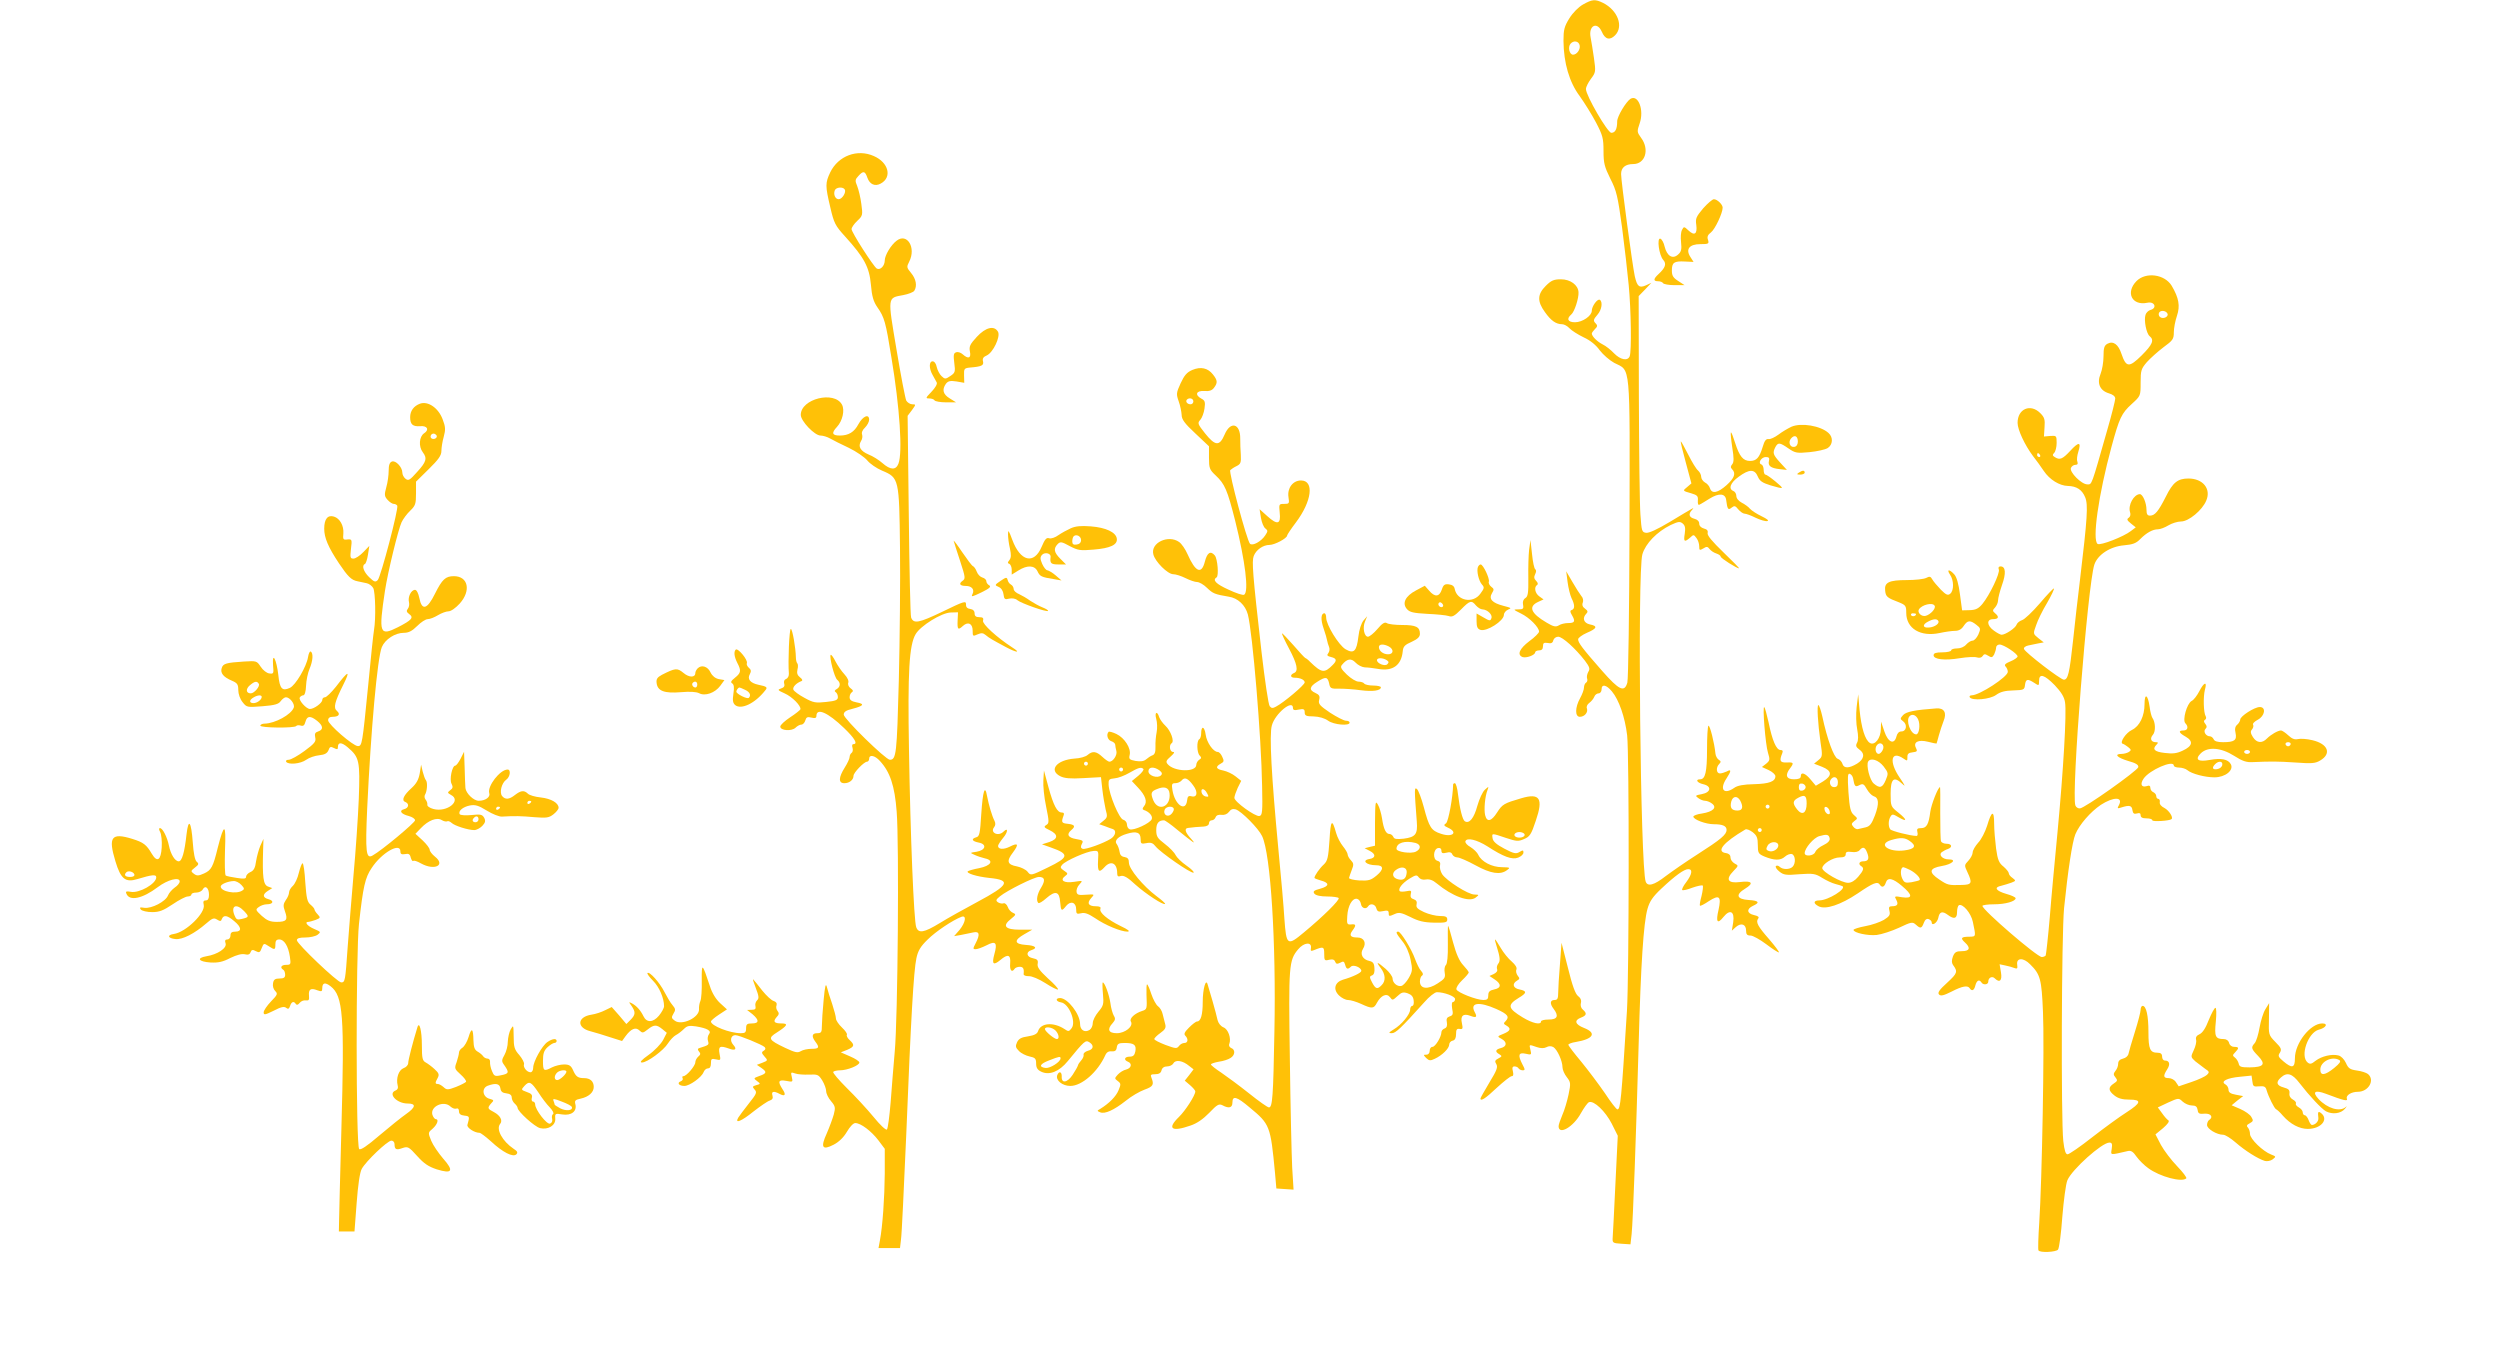 <?xml version="1.0" standalone="no"?>
<!DOCTYPE svg PUBLIC "-//W3C//DTD SVG 20010904//EN"
 "http://www.w3.org/TR/2001/REC-SVG-20010904/DTD/svg10.dtd">
<svg version="1.0" xmlns="http://www.w3.org/2000/svg"
 width="1280pt" height="699pt" viewBox="0 0 1280 699"
 preserveAspectRatio="xMidYMid meet">
<g transform="translate(0,699) scale(0.1,-0.1)"
fill="#ffc107" stroke="none">
<path d="M8105 6967 c-23 -13 -52 -42 -70 -71 -26 -42 -30 -59 -30 -115 1
-114 30 -212 83 -283 25 -35 63 -96 84 -136 34 -65 38 -81 38 -145 0 -63 5
-81 35 -142 32 -62 38 -90 60 -250 13 -99 28 -232 34 -295 12 -126 15 -339 5
-364 -10 -26 -48 -18 -80 15 -16 17 -42 38 -59 46 -29 15 -54 41 -55 55 0 4 7
14 16 23 13 12 14 19 5 28 -15 15 -14 20 9 47 21 24 27 65 11 75 -12 7 -41
-33 -41 -56 0 -26 -48 -59 -86 -59 -37 0 -45 18 -19 40 16 13 39 83 37 114 -2
37 -42 66 -90 66 -37 0 -50 -6 -78 -34 -43 -43 -44 -79 -4 -134 31 -44 57 -62
88 -62 10 0 27 -9 38 -21 10 -11 43 -32 72 -46 35 -16 64 -40 83 -67 17 -22
50 -51 74 -64 85 -43 80 13 78 -847 -1 -418 -6 -773 -11 -790 -15 -52 -42 -39
-129 60 -101 115 -123 144 -123 162 0 7 20 22 45 33 52 22 57 35 15 43 -32 7
-40 33 -18 55 9 9 8 15 -7 26 -12 8 -16 19 -11 31 4 10 1 25 -8 34 -7 9 -28
41 -45 71 l-32 55 7 -55 c4 -30 13 -67 20 -82 17 -34 18 -55 2 -61 -10 -3 -10
-9 0 -26 19 -32 15 -41 -18 -41 -17 0 -39 -5 -49 -12 -15 -9 -27 -7 -62 14
-82 48 -96 83 -42 107 l26 12 -21 15 c-23 16 -29 48 -12 59 6 4 4 12 -5 21
-11 11 -12 20 -5 34 6 12 6 21 1 25 -6 3 -13 38 -17 78 l-8 72 -7 -50 c-3 -27
-5 -92 -4 -144 1 -77 -2 -95 -15 -103 -11 -7 -15 -19 -12 -34 4 -21 0 -24 -24
-24 -28 0 -27 -1 13 -21 44 -21 93 -71 93 -93 0 -6 -22 -29 -50 -49 -50 -38
-64 -69 -35 -81 19 -7 65 10 65 24 0 5 9 10 20 10 14 0 20 7 20 21 0 17 5 20
24 17 18 -4 26 0 29 14 3 10 14 18 25 18 22 0 89 -61 137 -123 24 -32 27 -42
17 -57 -6 -11 -9 -26 -6 -34 3 -8 1 -17 -5 -21 -6 -3 -11 -15 -11 -25 0 -11
-9 -35 -20 -55 -26 -47 -27 -95 -1 -95 24 0 43 23 36 43 -4 8 2 21 12 28 11 8
22 22 26 32 3 9 13 17 22 17 8 0 15 9 15 20 0 29 24 25 53 -10 36 -43 67 -132
78 -225 11 -97 10 -1228 -1 -1410 -29 -459 -33 -505 -49 -505 -5 0 -34 37 -64
83 -31 45 -85 117 -121 161 -36 43 -66 82 -66 87 0 4 17 11 38 14 90 15 109
46 42 72 -46 18 -52 39 -15 53 29 11 31 22 9 41 -9 7 -13 21 -10 33 4 14 -1
26 -14 36 -14 10 -30 54 -52 144 l-33 129 -8 -109 c-5 -60 -9 -126 -9 -146 0
-31 -4 -38 -19 -38 -23 0 -25 -19 -4 -46 27 -36 19 -54 -25 -54 -22 0 -40 -4
-40 -10 0 -19 -43 -10 -94 21 -77 47 -80 63 -20 100 42 25 43 35 4 43 -33 6
-40 29 -13 45 14 8 15 12 4 25 -7 9 -11 23 -7 32 4 10 -5 24 -24 41 -17 14
-42 45 -56 69 -14 24 -27 44 -29 44 -2 0 1 -15 7 -32 19 -61 20 -78 9 -92 -6
-7 -9 -20 -6 -28 4 -9 -3 -18 -17 -25 l-22 -10 27 -18 c35 -23 34 -44 -3 -51
-23 -5 -30 -12 -30 -30 0 -19 -5 -24 -25 -24 -35 0 -132 38 -138 54 -3 8 10
29 29 47 19 18 34 36 34 40 0 4 -13 21 -28 37 -20 21 -36 57 -52 116 -12 47
-24 86 -26 86 -1 0 -2 -43 -1 -95 1 -60 -3 -99 -10 -106 -7 -7 -9 -24 -6 -40
4 -24 0 -31 -36 -54 -50 -33 -91 -29 -91 10 0 13 5 27 11 30 7 5 5 13 -5 24
-9 9 -22 37 -31 61 -18 51 -73 140 -86 140 -15 0 -11 -9 21 -49 19 -23 35 -59
42 -94 11 -52 10 -60 -9 -94 -12 -21 -29 -39 -38 -41 -21 -5 -45 16 -45 38 0
10 -16 32 -35 49 -44 38 -53 40 -26 5 25 -32 27 -67 5 -88 -22 -23 -31 -20
-49 14 -14 27 -14 31 0 36 10 4 14 17 12 38 -1 24 -8 32 -26 36 -34 7 -49 35
-33 61 20 31 6 59 -28 59 -36 0 -44 11 -25 36 20 27 18 34 -7 31 -21 -2 -23 2
-20 43 3 53 26 93 50 88 9 -2 18 -13 20 -26 3 -22 26 -30 37 -12 11 17 37 11
42 -11 5 -16 11 -19 34 -14 22 5 29 3 29 -9 0 -19 2 -19 33 -5 20 9 33 6 78
-16 41 -21 69 -28 121 -29 59 -1 68 1 68 16 0 14 -8 18 -37 18 -21 0 -58 9
-82 20 -34 16 -42 24 -38 40 3 13 -1 21 -15 26 -14 4 -18 12 -15 26 5 18 2 20
-22 15 -16 -3 -31 -3 -34 0 -11 11 12 41 49 64 33 20 38 21 48 7 8 -10 21 -14
37 -11 17 3 35 -3 55 -20 80 -66 166 -98 199 -73 19 15 19 15 -6 16 -32 0
-142 70 -165 104 -9 14 -14 35 -11 45 3 13 -1 21 -14 24 -24 6 -21 60 4 65 11
2 17 -3 17 -13 0 -13 6 -16 25 -11 18 5 27 2 31 -9 4 -8 15 -15 26 -15 10 0
52 -18 92 -40 78 -43 128 -51 162 -25 18 13 16 14 -26 15 -51 0 -105 28 -121
63 -5 12 -24 30 -40 40 -17 9 -29 23 -26 30 7 20 58 8 112 -26 83 -54 127 -70
158 -58 15 6 27 17 27 26 0 13 -3 13 -20 3 -17 -11 -29 -9 -78 17 -40 21 -58
37 -60 53 -4 27 -6 27 68 2 54 -18 64 -19 93 -6 29 12 37 23 60 93 40 116 21
144 -74 116 -89 -26 -97 -31 -124 -73 -29 -46 -52 -51 -61 -14 -7 28 -1 97 12
129 7 19 7 20 -13 2 -12 -10 -29 -48 -39 -83 -17 -63 -41 -93 -64 -79 -12 7
-26 64 -35 138 -3 31 -11 57 -16 57 -5 0 -9 -3 -9 -7 -1 -64 -24 -188 -36
-198 -14 -9 -12 -13 10 -23 53 -24 23 -51 -36 -31 -50 16 -61 33 -88 136 -12
45 -28 87 -35 93 -14 11 -14 3 -1 -167 5 -64 -6 -79 -67 -87 -37 -4 -49 -2
-53 9 -4 8 -12 15 -20 15 -18 0 -30 25 -38 80 -4 25 -13 56 -21 70 -13 23 -14
14 -15 -92 l0 -118 -26 -6 -27 -7 27 -14 c31 -16 30 -36 -2 -41 -43 -7 -16
-32 33 -32 40 0 41 -21 4 -52 -30 -25 -41 -28 -89 -26 -30 2 -54 8 -53 13 1 6
8 24 14 41 11 27 10 34 -4 49 -9 9 -17 23 -17 30 0 7 -11 26 -24 42 -13 16
-29 46 -35 68 -21 76 -28 68 -34 -37 -6 -89 -10 -106 -29 -124 -21 -19 -48
-57 -48 -69 0 -2 14 -8 32 -13 46 -12 45 -29 -2 -42 -34 -9 -39 -14 -30 -26 8
-9 32 -14 66 -14 29 0 55 -4 58 -8 6 -10 -79 -94 -178 -176 -85 -71 -90 -68
-100 71 -3 54 -17 215 -31 358 -35 371 -47 584 -33 631 16 60 108 136 108 89
0 -11 8 -13 30 -8 25 5 30 2 30 -14 0 -17 7 -21 45 -21 29 -1 57 -9 75 -22 29
-21 110 -28 110 -10 0 6 -8 10 -19 10 -10 0 -47 19 -81 41 -53 36 -61 45 -56
65 5 19 1 27 -19 36 -34 15 -31 32 9 57 44 28 53 26 61 -7 5 -27 9 -29 53 -28
26 0 75 -3 109 -8 63 -8 103 -2 103 15 0 5 -18 9 -39 9 -22 0 -43 5 -46 10 -3
5 -16 10 -29 10 -13 0 -39 16 -60 36 -30 29 -35 39 -25 50 26 32 47 35 69 12
12 -13 33 -24 48 -25 15 0 46 -4 69 -8 74 -13 118 19 125 90 2 25 11 34 46 49
30 14 42 25 42 41 0 35 -20 45 -90 45 -36 0 -72 4 -80 10 -10 6 -23 -1 -48
-31 -18 -21 -40 -39 -48 -39 -19 0 -29 46 -15 78 l11 27 -19 -22 c-11 -14 -22
-46 -26 -82 -9 -76 -23 -90 -66 -65 -35 21 -99 125 -99 162 0 12 -4 22 -9 22
-18 0 -20 -32 -4 -78 9 -26 17 -54 18 -62 1 -8 6 -23 10 -33 4 -10 2 -23 -4
-31 -9 -11 -6 -15 14 -20 29 -7 31 -18 9 -40 -43 -44 -57 -42 -116 15 -9 10
-21 19 -25 20 -4 2 -32 32 -62 67 -30 34 -56 61 -57 59 -2 -2 14 -37 36 -78
42 -79 49 -116 25 -125 -21 -9 -19 -24 4 -24 29 0 51 -11 51 -24 0 -13 -107
-103 -147 -124 -16 -9 -23 -9 -32 2 -7 8 -25 133 -42 278 -46 404 -50 463 -40
491 12 32 48 57 81 57 26 0 90 34 90 48 0 4 20 34 45 67 82 109 95 215 26 215
-42 0 -71 -40 -64 -85 5 -33 4 -35 -22 -35 -27 0 -27 -1 -23 -44 7 -60 -11
-66 -63 -19 l-40 36 7 -44 c4 -24 14 -49 23 -55 13 -10 13 -14 -1 -35 -20 -31
-65 -56 -78 -43 -16 16 -110 368 -101 377 5 5 20 15 33 21 20 10 23 18 21 56
-2 25 -3 62 -3 84 1 78 -50 92 -80 21 -26 -61 -48 -59 -100 6 -38 48 -40 53
-24 70 8 9 18 35 21 57 5 34 2 42 -16 51 -35 19 -27 42 15 39 26 -2 40 3 50
17 19 25 18 38 -6 68 -26 33 -62 41 -105 23 -28 -12 -41 -27 -60 -68 -23 -50
-23 -56 -10 -93 8 -22 14 -53 15 -69 0 -23 15 -44 70 -95 l70 -66 0 -59 c0
-53 3 -61 34 -90 47 -44 60 -74 100 -232 52 -209 71 -364 46 -379 -6 -4 -42 8
-80 26 -64 29 -84 49 -61 63 12 8 5 94 -9 112 -22 26 -39 15 -51 -31 -17 -68
-48 -55 -89 38 -11 25 -30 53 -43 62 -55 39 -147 -4 -132 -63 9 -38 74 -102
102 -102 13 0 41 -9 63 -20 22 -11 48 -20 59 -20 11 0 34 -13 51 -30 30 -29
40 -33 111 -45 47 -7 85 -43 98 -91 24 -92 69 -626 73 -879 3 -134 1 -150 -14
-153 -21 -4 -128 73 -128 93 0 8 8 31 17 51 l18 36 -29 23 c-16 13 -44 26 -63
30 -37 7 -42 19 -13 35 17 9 18 14 8 35 -6 14 -16 25 -23 25 -23 0 -57 49 -62
89 -6 43 -23 47 -23 6 0 -13 -4 -27 -10 -30 -14 -9 -12 -69 2 -83 10 -10 10
-15 -2 -22 -8 -5 -15 -17 -15 -26 0 -39 -114 -36 -147 4 -10 12 -7 19 15 38
19 17 23 24 13 24 -17 0 -22 35 -7 45 15 9 -5 64 -32 89 -14 13 -28 33 -32 44
-10 35 -25 25 -15 -9 5 -18 6 -48 2 -68 -4 -20 -7 -53 -6 -74 1 -27 -4 -40
-15 -44 -9 -3 -24 -13 -33 -21 -12 -10 -28 -12 -54 -8 -32 6 -35 10 -30 31 8
33 -26 87 -68 107 -19 9 -37 14 -40 11 -13 -14 -5 -42 14 -48 11 -3 20 -12 20
-18 0 -7 3 -21 6 -33 5 -20 -17 -54 -36 -54 -5 0 -21 11 -36 25 -31 29 -50 31
-75 10 -9 -9 -40 -18 -68 -19 -91 -7 -133 -59 -73 -90 21 -11 52 -14 119 -10
l90 5 7 -63 c4 -35 12 -81 17 -103 10 -35 9 -41 -11 -57 l-22 -18 29 -10 c15
-6 34 -13 41 -15 19 -7 14 -33 -10 -49 -38 -24 -130 -57 -145 -52 -10 4 -11
11 -4 25 9 16 6 19 -29 25 -42 7 -51 24 -25 46 23 19 18 28 -17 32 -33 3 -35
8 -23 41 5 12 2 17 -9 17 -23 0 -42 35 -68 130 l-23 85 -3 -50 c-2 -27 4 -88
14 -134 16 -79 16 -86 1 -95 -14 -9 -12 -13 16 -26 46 -22 46 -45 0 -61 l-38
-12 45 -16 c97 -34 94 -50 -16 -103 -86 -42 -87 -42 -103 -21 -9 11 -34 23
-54 27 -50 9 -55 27 -21 71 32 43 27 52 -16 30 -32 -16 -60 -14 -60 4 0 5 12
24 26 41 25 29 27 57 2 32 -27 -27 -71 -5 -48 23 7 9 8 20 2 32 -13 25 -29 80
-38 126 -11 63 -22 29 -30 -92 -6 -99 -9 -114 -26 -118 -27 -8 -22 -20 13 -27
43 -8 36 -39 -11 -47 -35 -5 -35 -5 -10 -16 14 -7 38 -14 53 -18 48 -10 31
-38 -30 -50 -28 -5 -54 -13 -58 -16 -9 -10 45 -27 110 -34 114 -11 102 -36
-61 -123 -65 -35 -152 -83 -192 -108 -82 -50 -109 -54 -121 -21 -12 32 -30
469 -37 907 -7 401 1 537 34 593 25 43 133 110 180 111 l37 1 -2 -42 c-2 -47
2 -51 28 -27 26 23 49 11 49 -25 0 -29 1 -30 25 -19 19 8 28 8 41 -3 19 -16
35 -25 104 -62 56 -30 79 -31 33 -2 -80 52 -154 120 -150 137 4 14 -1 18 -19
18 -17 0 -24 6 -24 19 0 13 -8 21 -22 23 -16 2 -23 10 -22 24 0 19 -10 16
-121 -38 -121 -58 -147 -63 -160 -30 -4 9 -9 246 -12 525 l-6 508 22 29 c21
29 21 30 2 30 -11 0 -25 9 -31 19 -5 11 -28 129 -50 262 -46 273 -47 263 34
278 27 5 52 15 57 22 16 25 9 61 -16 91 -23 28 -24 31 -10 58 37 72 -11 150
-65 107 -29 -22 -60 -75 -60 -100 0 -28 -23 -52 -41 -42 -17 11 -129 185 -129
202 0 8 13 27 29 42 28 26 29 30 21 87 -4 32 -14 73 -21 91 -12 28 -11 34 6
52 25 28 34 26 46 -9 12 -34 39 -46 68 -30 60 32 41 108 -35 141 -85 38 -182
1 -223 -83 -26 -55 -26 -69 0 -179 19 -82 25 -94 77 -151 97 -107 123 -156
131 -245 5 -60 13 -87 33 -116 36 -51 43 -76 72 -257 43 -258 58 -488 36 -544
-13 -34 -41 -33 -82 3 -18 16 -50 36 -71 44 -42 18 -55 41 -39 68 7 10 9 25 6
34 -4 10 2 24 15 36 11 11 21 29 21 40 0 32 -32 19 -55 -23 -21 -40 -50 -58
-95 -58 -40 0 -44 13 -15 44 29 31 41 86 26 114 -39 73 -211 30 -211 -52 0
-32 71 -106 101 -106 13 0 35 -7 49 -15 14 -8 57 -30 96 -48 39 -19 81 -48 95
-65 13 -16 47 -40 76 -52 86 -36 87 -42 91 -395 2 -165 -1 -470 -6 -678 -10
-378 -13 -407 -46 -407 -21 0 -236 210 -236 231 0 14 11 22 45 30 58 15 64 25
20 33 -25 5 -35 12 -35 26 0 10 5 22 12 26 8 5 6 11 -7 20 -10 7 -15 20 -12
28 4 9 -4 27 -19 43 -15 16 -35 45 -46 66 -11 22 -22 37 -25 34 -8 -9 19 -117
34 -128 18 -15 16 -36 -3 -47 -11 -6 -13 -11 -5 -16 6 -4 11 -15 11 -25 0 -15
-11 -20 -60 -25 -54 -6 -66 -4 -111 21 -28 15 -54 34 -57 42 -5 13 15 34 42
44 7 3 3 11 -8 19 -14 11 -17 22 -13 40 4 14 3 28 -1 32 -4 4 -7 18 -7 29 -1
51 -18 147 -26 147 -8 0 -15 -168 -10 -228 1 -12 -5 -25 -14 -28 -10 -4 -13
-13 -10 -24 4 -13 -1 -20 -16 -25 -19 -6 -18 -9 18 -25 39 -17 86 -65 81 -82
-2 -4 -25 -23 -53 -41 -27 -18 -50 -39 -50 -47 0 -21 58 -25 78 -6 9 9 22 16
30 16 8 0 17 10 20 21 5 17 11 20 31 15 19 -5 26 -2 26 8 0 44 58 19 142 -62
54 -52 72 -82 47 -82 -6 0 -8 -8 -4 -19 3 -11 1 -22 -5 -26 -5 -3 -10 -13 -10
-21 0 -8 -11 -32 -25 -54 -32 -51 -33 -80 -2 -80 26 0 47 17 47 38 0 16 54 72
69 72 6 0 11 7 11 15 0 23 29 18 55 -11 52 -56 76 -127 86 -260 13 -162 6
-1059 -10 -1229 -6 -71 -16 -188 -21 -260 -6 -71 -14 -133 -19 -138 -5 -5 -35
23 -69 65 -33 40 -94 106 -136 147 -41 41 -73 78 -70 83 3 4 19 8 35 8 37 0
99 25 99 40 0 6 -21 20 -47 31 l-48 21 33 13 c37 16 39 25 12 50 -11 10 -17
22 -14 27 3 5 -8 21 -25 37 -17 16 -31 37 -31 46 0 10 -9 43 -19 74 -11 31
-23 70 -27 86 -6 24 -10 10 -17 -65 -5 -52 -9 -112 -9 -133 0 -32 -3 -37 -24
-37 -27 0 -30 -16 -9 -44 22 -29 19 -36 -20 -36 -19 0 -44 -5 -55 -12 -16 -10
-29 -7 -80 17 -86 41 -90 49 -42 79 53 34 60 46 24 46 -38 0 -46 9 -26 32 13
13 14 21 5 32 -6 7 -9 20 -5 29 3 10 -2 18 -15 22 -11 3 -37 27 -58 53 -20 26
-41 52 -46 57 -5 6 1 -14 12 -42 17 -44 18 -55 7 -65 -7 -7 -11 -20 -8 -30 3
-14 -2 -18 -19 -18 l-24 -1 28 -22 c35 -30 34 -47 -3 -47 -25 0 -30 -4 -30
-25 0 -21 -5 -25 -27 -25 -56 0 -153 38 -153 60 0 4 18 20 41 35 l41 27 -34
31 c-22 20 -42 52 -53 87 -40 121 -43 123 -42 30 1 -47 -2 -94 -7 -105 -5 -11
-8 -30 -7 -41 4 -43 -88 -87 -124 -60 -18 13 -18 17 -7 36 12 19 11 25 -5 44
-10 11 -28 42 -41 67 -24 48 -77 107 -87 97 -3 -3 10 -21 29 -40 31 -31 56
-88 56 -130 0 -9 -12 -31 -26 -48 -30 -36 -63 -37 -79 -4 -15 31 -35 53 -58
66 -19 10 -19 9 -3 -13 21 -31 20 -45 -6 -71 l-21 -21 -37 44 -38 43 -33 -16
c-19 -10 -50 -20 -70 -23 -74 -11 -78 -67 -6 -85 23 -6 69 -20 102 -31 l60
-19 18 25 c28 38 52 48 71 29 15 -14 18 -14 42 5 33 26 45 26 75 2 l23 -19
-19 -37 c-11 -20 -44 -55 -74 -76 -38 -27 -48 -39 -34 -39 27 0 111 62 133 98
11 17 29 36 40 42 12 6 31 21 42 32 16 16 27 18 61 13 60 -10 81 -23 67 -40
-6 -8 -9 -23 -5 -35 6 -20 4 -21 -44 -36 -10 -3 -10 -8 -2 -18 9 -10 8 -16 -4
-26 -8 -7 -15 -20 -15 -29 0 -18 -45 -71 -61 -71 -6 0 -7 -5 -4 -10 3 -6 -1
-13 -9 -16 -22 -8 -10 -24 18 -24 27 0 88 44 98 70 4 11 14 20 23 20 10 0 15
9 15 26 0 23 3 25 26 20 24 -6 25 -5 18 29 -7 38 2 43 49 26 32 -12 42 -3 21
20 -19 21 -12 49 11 49 19 0 136 -48 150 -61 6 -7 5 -13 -5 -19 -12 -7 -11
-12 4 -29 18 -20 18 -21 -10 -32 l-29 -11 22 -15 c31 -21 29 -29 -9 -42 -30
-11 -31 -12 -12 -26 19 -14 18 -15 -4 -21 -20 -6 -21 -8 -8 -23 13 -14 9 -22
-30 -71 -24 -30 -48 -63 -54 -72 -20 -34 16 -19 79 32 35 27 71 52 82 55 14 5
18 12 14 26 -7 21 6 25 37 8 28 -15 34 -4 14 25 -25 39 -21 49 19 42 35 -7 35
-6 29 20 -6 24 -5 26 17 18 13 -5 45 -7 71 -6 45 2 49 0 68 -30 11 -18 20 -43
20 -55 0 -12 11 -35 25 -51 22 -26 23 -33 14 -68 -6 -21 -22 -65 -36 -97 -33
-72 -23 -88 35 -58 27 14 51 37 68 66 15 26 33 45 43 45 28 0 82 -41 118 -88
l33 -44 0 -126 c-1 -124 -11 -270 -25 -344 l-7 -38 55 0 55 0 5 43 c4 23 15
265 27 537 24 600 38 839 52 904 8 38 21 60 57 95 42 42 129 100 174 117 27
10 21 -29 -10 -67 l-28 -32 35 6 c19 4 47 10 63 13 32 7 36 -10 12 -56 -14
-27 -14 -30 0 -30 9 0 34 9 56 20 47 25 57 14 40 -46 -14 -51 -5 -59 31 -29
39 33 54 27 50 -19 -3 -34 9 -48 23 -26 3 5 15 10 26 10 18 0 23 -10 20 -37
-1 -7 10 -11 26 -11 16 1 53 -15 86 -36 32 -21 61 -35 64 -32 3 3 -20 29 -52
57 -43 40 -56 58 -52 75 3 18 -2 23 -25 28 -32 6 -37 32 -8 41 35 11 22 24
-27 27 -61 4 -63 24 -8 55 l40 23 -63 0 c-76 0 -92 19 -46 55 26 21 27 24 11
31 -10 4 -23 17 -27 30 -5 13 -15 22 -22 19 -7 -3 -20 0 -28 5 -13 9 -11 14
10 31 35 29 175 99 199 99 31 0 34 -17 12 -54 -21 -33 -27 -67 -15 -79 4 -4
22 7 41 24 47 41 67 35 71 -19 4 -48 7 -50 31 -20 23 28 51 18 51 -18 0 -23 3
-25 25 -20 19 5 37 -2 72 -25 52 -36 132 -69 166 -69 15 1 4 10 -36 29 -67 33
-110 69 -103 88 4 9 -4 13 -24 13 -37 0 -47 16 -23 42 18 20 18 20 -27 17 -37
-3 -45 -1 -48 14 -2 10 4 28 15 39 18 20 18 20 -28 13 -52 -8 -75 8 -45 30 15
11 14 14 -6 27 -19 13 -21 18 -10 30 17 21 126 69 160 71 27 2 27 1 24 -50 -3
-57 5 -64 33 -33 33 37 65 21 65 -31 0 -16 5 -19 19 -14 14 4 35 -7 74 -44 55
-49 144 -107 152 -99 3 2 -17 20 -44 40 -68 51 -141 139 -141 171 0 19 -6 26
-22 29 -16 2 -24 11 -26 28 -2 14 -9 31 -14 38 -15 18 7 40 52 53 49 15 70 7
70 -27 0 -24 3 -26 29 -21 24 5 34 1 48 -17 24 -30 180 -139 194 -134 5 2 -10
18 -36 36 -25 17 -50 42 -56 54 -6 13 -30 38 -55 57 -38 29 -44 38 -44 71 0
35 12 50 40 50 5 0 35 -21 67 -48 85 -69 102 -81 71 -46 -30 32 -36 53 -15 55
23 3 52 6 80 7 17 1 27 8 27 17 0 8 6 15 14 15 8 0 17 7 20 16 4 10 15 14 31
12 15 -2 29 4 38 16 9 13 20 16 34 12 30 -10 117 -98 135 -137 44 -92 72 -544
63 -999 -6 -337 -10 -390 -28 -390 -7 0 -52 32 -102 72 -49 39 -114 87 -142
106 -29 19 -53 38 -53 42 0 4 18 10 40 14 23 3 50 12 60 19 24 14 26 43 4 51
-9 4 -14 13 -10 21 11 29 -6 76 -30 85 -14 6 -26 21 -30 37 -3 15 -15 60 -26
98 -12 39 -23 77 -25 85 -9 33 -25 -24 -25 -89 0 -67 -10 -101 -29 -101 -6 0
-24 -14 -41 -31 -23 -23 -28 -33 -19 -42 16 -16 14 -37 -5 -37 -9 0 -22 -7
-28 -16 -11 -14 -17 -13 -69 6 -31 12 -57 25 -57 30 0 5 14 19 31 31 24 17 30
27 25 45 -3 13 -9 36 -13 51 -3 16 -14 34 -24 41 -9 6 -25 35 -34 62 -9 28
-19 50 -22 50 -3 0 -4 -24 -3 -53 3 -73 3 -75 -22 -83 -38 -12 -67 -39 -58
-54 15 -24 -29 -60 -72 -60 -43 0 -51 20 -21 52 13 15 15 23 6 37 -6 10 -15
40 -18 67 -7 44 -29 104 -39 104 -2 0 -2 -26 1 -58 5 -53 3 -61 -23 -92 -16
-19 -29 -45 -29 -58 0 -14 -7 -29 -16 -35 -25 -16 -49 -1 -49 30 0 51 -63 132
-102 133 -26 0 -22 -18 4 -22 41 -6 79 -99 55 -132 -14 -18 -16 -19 -38 -4
-56 36 -120 31 -134 -11 -4 -14 -19 -22 -51 -27 -35 -5 -48 -12 -57 -31 -9
-20 -7 -27 10 -44 11 -12 36 -24 54 -28 29 -6 34 -11 34 -36 0 -22 7 -33 26
-42 41 -20 92 0 136 54 85 104 91 109 110 97 26 -16 22 -37 -7 -44 -14 -4 -24
-13 -22 -20 2 -7 -4 -20 -12 -29 -8 -9 -16 -20 -17 -26 -1 -5 -13 -27 -27 -48
-27 -41 -58 -46 -56 -9 1 25 -14 30 -23 7 -9 -26 26 -55 67 -55 59 0 140 71
179 157 7 16 18 22 33 20 17 -1 24 4 26 21 3 18 10 22 40 22 49 0 61 -10 55
-43 -4 -20 -11 -27 -29 -27 -27 0 -32 -17 -9 -26 23 -9 18 -33 -9 -40 -14 -3
-33 -15 -43 -26 -17 -19 -17 -20 0 -33 16 -12 17 -16 4 -47 -13 -32 -48 -67
-93 -95 -18 -10 -18 -11 -1 -18 24 -10 70 11 131 59 28 23 71 48 96 57 44 16
50 25 35 62 -6 14 -2 17 20 17 18 0 29 6 32 20 3 13 14 20 29 20 13 0 27 7 32
16 11 20 48 14 81 -14 l22 -17 -22 -29 -23 -29 27 -23 c15 -13 27 -27 27 -32
0 -20 -51 -99 -84 -131 -62 -60 -38 -78 59 -44 33 11 65 33 96 65 41 43 50 48
68 39 33 -18 51 -13 51 14 0 37 22 31 88 -25 104 -86 107 -93 130 -335 l7 -80
44 -3 44 -3 -7 113 c-3 62 -9 313 -12 558 -7 479 -5 503 43 560 29 35 70 39
65 6 -3 -15 0 -17 15 -11 49 20 53 19 53 -19 0 -34 2 -36 25 -30 18 4 27 1 31
-10 5 -12 10 -13 26 -5 16 9 20 7 25 -10 6 -24 14 -26 30 -10 12 12 53 -4 53
-22 0 -9 -41 -30 -94 -45 -42 -13 -52 -49 -21 -80 13 -13 34 -24 47 -24 13 0
43 -9 67 -20 56 -26 65 -25 81 6 21 38 50 51 67 28 12 -17 14 -16 38 6 21 20
30 22 53 14 19 -7 28 -17 30 -37 2 -15 -1 -27 -7 -27 -6 0 -11 -9 -11 -19 0
-24 -44 -78 -85 -102 -26 -16 -27 -19 -9 -19 20 0 47 26 166 158 25 29 54 52
65 52 37 0 93 -21 93 -35 0 -8 -5 -15 -10 -15 -7 0 -8 -13 -5 -34 6 -28 4 -35
-13 -40 -14 -5 -18 -13 -14 -31 3 -17 -1 -27 -12 -31 -9 -3 -16 -12 -16 -19 0
-23 -31 -75 -46 -75 -8 0 -14 -9 -14 -20 0 -12 -7 -20 -17 -20 -16 0 -16 -1
-1 -17 15 -14 21 -15 44 -4 37 17 74 53 74 73 0 9 8 18 18 20 11 2 17 13 17
33 0 24 4 29 18 27 16 -3 18 1 12 29 -9 38 7 52 43 38 31 -12 37 -7 22 20 -25
48 23 54 111 15 60 -27 69 -40 47 -63 -11 -10 -10 -14 5 -22 25 -15 21 -27
-15 -42 -33 -13 -33 -14 -10 -26 29 -16 28 -39 -3 -47 -29 -7 -32 -19 -8 -32
14 -9 14 -11 -5 -21 -18 -9 -20 -15 -11 -29 9 -15 3 -32 -35 -94 -25 -42 -46
-79 -46 -82 0 -17 26 0 83 54 36 33 70 60 77 60 8 0 10 8 6 25 -5 18 -2 25 8
25 8 0 18 -4 21 -10 3 -5 13 -10 21 -10 13 0 13 4 -1 30 -25 48 -20 63 16 55
30 -7 31 -6 25 19 -7 30 -9 29 32 15 20 -7 37 -7 49 -1 12 7 25 7 36 1 20 -12
47 -71 47 -104 0 -12 10 -35 22 -50 20 -26 21 -31 9 -89 -7 -33 -21 -81 -32
-105 -10 -24 -19 -49 -19 -57 0 -48 76 -4 114 66 16 28 34 54 42 57 25 9 83
-46 116 -110 l31 -62 -12 -245 c-6 -135 -13 -258 -14 -275 -2 -29 0 -30 45
-33 l46 -3 6 53 c7 66 23 510 36 974 11 409 25 619 45 690 11 39 27 63 72 105
70 66 116 99 137 99 24 0 19 -27 -10 -66 -15 -19 -24 -37 -21 -41 4 -3 27 2
52 12 26 9 49 14 53 11 3 -4 0 -27 -6 -53 -7 -25 -11 -48 -8 -50 2 -3 23 8 45
23 54 35 65 25 50 -44 -15 -63 -6 -76 25 -37 34 42 58 29 50 -27 l-7 -43 21
19 c27 23 52 14 52 -19 0 -19 5 -25 23 -25 12 0 49 -21 81 -45 33 -25 61 -43
64 -41 2 3 -20 32 -49 66 -59 67 -71 89 -57 107 6 8 0 13 -22 18 -36 8 -39 31
-5 47 38 17 30 27 -22 30 -61 4 -69 27 -18 58 46 28 36 42 -26 34 -62 -8 -76
13 -34 56 27 28 27 28 6 39 -12 7 -21 20 -21 31 0 12 -8 20 -22 22 -54 7 -16
54 98 121 7 4 23 -3 38 -14 21 -17 26 -29 26 -65 0 -41 3 -46 33 -59 51 -21
83 -22 106 -1 11 10 27 16 36 13 18 -7 20 -48 3 -65 -15 -15 -51 -15 -66 0 -6
6 -15 8 -19 4 -5 -4 3 -17 17 -28 22 -18 34 -20 103 -14 71 5 82 3 117 -19 21
-13 51 -27 67 -31 15 -4 32 -9 36 -11 23 -13 -73 -73 -118 -73 -30 0 -33 -15
-4 -30 35 -19 113 7 201 66 79 54 101 63 113 44 10 -16 23 -12 30 10 9 30 36
24 83 -16 56 -47 56 -66 1 -58 -39 7 -41 6 -30 -13 12 -23 6 -33 -22 -33 -15
0 -18 -5 -13 -24 5 -20 0 -28 -29 -46 -19 -11 -61 -26 -95 -32 -33 -6 -60 -15
-60 -19 0 -15 74 -31 119 -26 25 3 77 20 114 37 63 30 69 31 86 16 24 -22 30
-20 41 9 6 16 14 23 25 19 8 -3 15 -10 15 -15 0 -23 28 -5 34 21 6 33 21 37
50 15 31 -23 46 -18 46 14 0 17 4 32 9 36 19 11 63 -40 72 -85 16 -77 17 -75
-18 -76 -42 0 -47 -7 -23 -29 31 -28 25 -45 -15 -45 -29 0 -37 -5 -46 -27 -7
-20 -7 -32 0 -43 26 -35 23 -43 -29 -91 -41 -37 -51 -52 -42 -61 9 -9 24 -5
64 15 56 29 83 33 93 17 11 -17 23 -11 29 15 7 26 20 32 31 15 9 -15 35 -12
35 4 0 21 20 30 33 17 25 -25 39 -12 32 30 l-7 42 28 -6 c16 -3 37 -9 47 -13
15 -6 18 -3 15 17 -5 36 32 37 66 2 53 -52 59 -77 66 -243 8 -170 -5 -865 -19
-1080 -5 -74 -7 -138 -4 -142 7 -13 90 -9 100 4 6 7 16 82 22 167 7 85 18 169
26 188 23 55 177 193 215 193 13 0 16 -7 12 -32 -5 -34 -12 -33 84 -11 15 3
26 -4 43 -29 13 -18 40 -45 60 -59 60 -44 173 -74 195 -52 3 4 -18 32 -47 62
-30 31 -67 80 -83 109 l-28 54 39 32 c24 21 34 35 27 40 -6 3 -21 20 -32 36
l-22 30 53 25 c53 24 54 24 74 5 12 -11 33 -20 47 -20 20 0 27 -6 30 -23 2
-18 8 -22 36 -19 32 2 46 -18 22 -33 -5 -3 -10 -15 -10 -25 0 -20 50 -50 83
-50 10 0 39 -18 64 -40 47 -41 113 -83 149 -94 11 -3 29 0 40 8 18 14 18 15
-8 25 -42 16 -108 80 -108 105 0 12 -5 27 -11 33 -8 8 -6 14 10 22 18 10 19
14 8 32 -6 12 -32 30 -57 41 l-44 19 29 24 30 23 -37 7 c-28 5 -38 12 -38 26
0 10 -7 22 -16 27 -27 15 8 33 75 39 l59 6 4 -29 c3 -26 6 -29 35 -26 25 2 33
-1 38 -20 10 -34 39 -92 48 -97 5 -2 21 -16 35 -33 39 -44 85 -68 128 -68 67
0 108 48 69 80 -16 13 -19 8 -15 -24 2 -17 -15 -35 -33 -36 -4 0 -12 11 -17
25 -5 14 -14 25 -20 25 -5 0 -10 7 -10 15 0 8 -9 19 -20 25 -11 6 -18 15 -15
20 3 5 -4 14 -15 20 -13 7 -20 19 -18 32 2 17 -4 23 -29 30 -37 10 -42 27 -15
51 32 29 58 21 96 -29 50 -65 112 -131 135 -144 33 -17 76 -12 97 13 10 12 12
16 4 9 -30 -26 -93 -8 -139 41 -34 37 -19 48 37 27 95 -36 114 -40 108 -25 -6
17 23 35 56 35 55 0 89 60 52 91 -9 7 -34 15 -57 18 -35 5 -44 11 -56 39 -9
19 -25 35 -38 38 -34 9 -87 -4 -117 -27 -21 -17 -29 -19 -41 -9 -40 33 2 153
57 168 37 9 50 32 18 32 -61 0 -140 -101 -140 -178 0 -50 -14 -54 -59 -16 -26
22 -29 28 -18 44 10 17 7 25 -23 55 -35 36 -35 37 -33 118 l1 81 -19 -31 c-11
-17 -24 -60 -30 -94 -6 -35 -17 -71 -25 -80 -20 -22 -18 -29 18 -66 40 -42 29
-57 -44 -58 -44 0 -53 3 -56 20 -3 11 -11 24 -19 30 -13 10 -13 13 1 27 21 22
20 28 -5 28 -12 0 -23 8 -26 20 -3 12 -14 20 -27 20 -43 0 -49 12 -41 89 4 42
3 71 -2 71 -5 0 -20 -28 -34 -62 -16 -42 -32 -66 -47 -73 -16 -7 -21 -16 -18
-29 3 -10 -3 -34 -12 -53 -16 -34 -16 -35 8 -57 14 -11 37 -28 50 -38 22 -14
23 -18 10 -31 -8 -8 -44 -25 -80 -37 l-65 -22 -14 21 c-7 12 -24 21 -37 21
-28 0 -30 11 -8 45 17 26 12 45 -12 45 -8 0 -14 9 -14 20 0 14 -7 20 -23 20
-39 0 -47 18 -47 106 0 84 -11 134 -30 134 -5 0 -10 -9 -10 -20 0 -11 -13 -61
-29 -112 -16 -51 -31 -102 -33 -113 -2 -11 -14 -22 -28 -25 -17 -4 -25 -13
-25 -26 0 -12 -6 -28 -14 -37 -11 -14 -11 -20 0 -33 12 -15 11 -19 -9 -32 -29
-19 -28 -36 4 -61 19 -15 41 -21 75 -21 66 0 63 -16 -13 -65 -35 -22 -113 -79
-175 -127 -62 -49 -119 -88 -127 -88 -10 0 -16 18 -22 68 -12 116 -9 1054 4
1192 19 187 42 341 58 379 21 50 77 114 130 150 65 42 116 42 93 -1 -10 -18
-8 -19 13 -12 41 13 53 10 56 -14 3 -17 8 -21 23 -17 13 4 19 2 19 -9 0 -11 9
-16 30 -16 17 0 30 -4 30 -10 0 -8 88 -3 98 6 11 8 -13 45 -36 57 -16 8 -26
19 -24 30 2 9 -2 17 -8 17 -5 0 -10 6 -10 14 0 8 -7 16 -15 20 -8 3 -15 13
-15 21 0 12 -6 15 -19 10 -27 -8 -35 10 -16 38 29 44 155 99 155 67 0 -5 12
-10 27 -10 14 0 34 -6 42 -13 22 -19 91 -37 139 -37 55 0 100 36 84 67 -14 26
-49 33 -109 22 -59 -11 -77 2 -45 34 36 35 103 30 171 -13 42 -27 63 -34 95
-32 95 4 126 4 218 -2 83 -6 102 -5 127 10 60 35 41 85 -39 104 -28 7 -61 9
-74 6 -17 -4 -31 1 -50 19 -15 14 -32 25 -37 25 -16 0 -52 -21 -72 -41 -25
-26 -52 -24 -72 7 -12 19 -14 29 -5 39 7 8 9 19 6 24 -4 6 7 17 24 26 36 19
44 65 10 65 -27 0 -100 -47 -100 -64 0 -7 -7 -19 -15 -26 -11 -9 -14 -22 -9
-43 8 -37 -6 -47 -64 -47 -29 0 -44 5 -48 15 -4 8 -12 15 -19 15 -21 0 -36 25
-23 38 8 8 8 15 -1 26 -8 10 -9 16 -1 21 6 3 7 12 3 18 -11 18 -13 99 -4 135
13 45 -4 41 -29 -8 -11 -21 -28 -44 -39 -49 -24 -13 -48 -98 -32 -114 17 -17
13 -37 -9 -37 -29 0 -25 -12 11 -32 40 -23 35 -48 -15 -71 -31 -15 -52 -17
-93 -12 -53 6 -65 19 -41 43 9 9 8 12 -4 12 -25 0 -32 19 -15 38 15 17 13 65
-3 87 -4 6 -11 31 -14 57 -9 63 -26 71 -26 13 0 -61 -25 -113 -64 -132 -31
-14 -65 -65 -48 -71 5 -1 18 -9 28 -17 16 -13 17 -16 4 -25 -8 -5 -25 -10 -37
-10 -41 0 -24 -19 33 -36 40 -11 54 -20 52 -32 -4 -18 -276 -211 -299 -211 -9
-1 -20 6 -23 15 -22 56 63 1129 97 1233 17 51 81 93 152 99 44 4 62 10 83 32
33 33 64 50 91 50 11 0 35 9 53 20 18 11 48 20 65 20 39 0 109 58 129 107 26
60 -17 113 -91 113 -55 0 -80 -20 -116 -93 -38 -75 -56 -97 -81 -97 -13 0 -18
7 -18 30 0 35 -19 80 -34 80 -31 -1 -62 -57 -50 -93 4 -11 1 -23 -7 -28 -11
-7 -9 -13 11 -29 l25 -20 -25 -19 c-37 -29 -156 -75 -170 -66 -29 18 4 251 71
498 40 147 51 171 104 219 45 41 45 41 45 109 0 63 3 71 32 105 18 20 56 54
85 76 48 35 53 42 53 77 0 20 7 58 16 84 17 51 10 91 -27 154 -36 59 -132 72
-180 24 -58 -59 -23 -128 56 -111 37 8 51 -28 15 -37 -10 -3 -22 -14 -25 -25
-9 -27 4 -95 21 -109 25 -20 15 -43 -41 -99 -64 -63 -79 -62 -103 8 -16 49
-42 68 -72 52 -16 -9 -20 -21 -20 -64 0 -30 -7 -70 -15 -90 -20 -48 -4 -86 43
-100 20 -6 32 -15 32 -27 0 -9 -18 -82 -41 -161 -83 -292 -78 -278 -102 -278
-30 0 -92 63 -84 84 4 9 14 16 23 16 11 0 14 5 10 17 -4 9 -1 31 5 50 16 51 3
53 -41 5 -40 -43 -54 -49 -80 -32 -12 7 -12 12 -2 22 6 6 12 29 12 50 0 37 -1
38 -32 36 l-33 -3 3 47 c3 40 0 51 -22 73 -50 50 -116 22 -116 -50 0 -35 37
-114 79 -170 17 -22 42 -56 55 -76 30 -45 81 -76 123 -77 45 -1 73 -19 89 -58
16 -38 11 -108 -26 -419 -11 -88 -27 -230 -36 -315 -18 -167 -26 -200 -47
-200 -17 0 -199 140 -204 157 -3 7 7 15 21 18 14 3 38 8 53 11 l27 5 -28 22
c-27 22 -27 22 -11 66 8 25 33 76 56 114 22 38 38 72 35 74 -2 2 -35 -32 -72
-76 -38 -44 -79 -83 -91 -86 -12 -4 -25 -14 -28 -23 -5 -17 -57 -52 -77 -52
-5 0 -23 9 -39 21 -37 26 -39 59 -4 59 28 0 32 12 10 30 -14 12 -14 15 0 30 8
9 15 25 15 36 0 11 9 46 20 78 22 61 19 96 -7 96 -10 0 -13 -6 -9 -16 7 -18
-47 -131 -84 -176 -20 -24 -34 -31 -65 -32 l-39 -1 -11 82 c-7 54 -17 89 -29
102 -25 28 -41 27 -22 -1 20 -28 21 -82 1 -98 -12 -10 -21 -6 -48 21 -18 19
-38 42 -44 53 -8 15 -14 16 -31 7 -11 -6 -56 -11 -99 -11 -92 0 -116 -12 -111
-54 3 -31 10 -37 71 -60 34 -14 37 -18 37 -54 0 -80 73 -124 171 -103 28 6 63
11 78 11 20 0 34 8 45 25 20 30 33 31 65 6 22 -17 23 -20 10 -50 -8 -17 -21
-31 -29 -31 -9 0 -23 -9 -33 -20 -10 -12 -29 -20 -47 -20 -16 0 -30 -4 -30
-10 0 -5 -20 -10 -45 -10 -33 0 -45 -4 -45 -15 0 -21 56 -28 134 -15 37 6 77
8 88 4 13 -4 24 -1 29 7 7 11 12 12 28 2 17 -11 22 -10 31 6 5 11 10 27 10 35
0 9 8 16 18 16 21 0 92 -47 92 -61 0 -5 -16 -17 -36 -25 -27 -11 -34 -18 -25
-27 6 -6 11 -18 11 -27 -1 -26 -145 -120 -185 -120 -9 0 -13 -5 -10 -10 12
-19 104 -11 135 12 22 16 46 22 88 23 54 2 57 3 60 28 4 31 13 33 47 11 24
-16 25 -16 25 10 0 40 27 32 80 -22 33 -35 49 -60 53 -88 9 -52 -9 -353 -38
-659 -13 -137 -32 -335 -40 -440 -9 -104 -19 -193 -21 -197 -3 -4 -12 -8 -20
-8 -24 0 -304 241 -304 262 0 4 27 8 60 8 57 0 110 15 110 31 0 5 -21 15 -47
22 -55 16 -66 34 -26 42 15 4 39 11 52 16 23 9 23 10 5 24 -11 7 -19 18 -19
24 0 6 -12 21 -27 34 -23 18 -30 34 -38 92 -5 39 -10 96 -10 128 0 71 -13 67
-36 -11 -10 -31 -30 -71 -46 -87 -15 -17 -28 -39 -28 -50 0 -10 -10 -29 -22
-42 -21 -22 -21 -24 -5 -58 27 -57 23 -65 -30 -66 -66 -2 -71 -1 -114 28 -56
37 -52 58 13 69 54 9 79 34 35 34 -31 0 -53 23 -35 37 7 5 21 13 31 16 25 9
21 27 -7 27 -13 0 -26 6 -28 13 -3 6 -4 72 -4 145 1 72 0 132 -1 132 -10 0
-45 -89 -50 -127 -8 -64 -19 -83 -47 -83 -19 0 -23 -4 -19 -20 3 -11 1 -20 -4
-20 -30 0 -129 25 -135 34 -11 15 -10 48 2 66 8 13 13 12 40 -4 46 -27 46 -14
0 23 -39 31 -40 33 -40 97 0 76 16 91 57 53 21 -20 19 -14 -11 30 -56 82 -44
141 20 97 19 -13 20 -13 20 7 -1 17 6 23 26 25 24 3 26 6 18 22 -16 30 11 45
62 32 23 -6 43 -10 43 -9 1 1 6 20 12 42 6 22 17 55 24 73 18 43 3 68 -37 65
-111 -8 -154 -17 -170 -34 -16 -18 -16 -20 0 -32 23 -17 17 -52 -9 -52 -12 0
-21 -9 -25 -25 -11 -45 -43 -32 -62 25 l-17 50 -1 -36 c0 -48 -31 -88 -56 -73
-25 15 -44 77 -53 169 l-7 80 -8 -65 c-4 -36 -3 -87 3 -115 6 -32 6 -56 -1
-68 -8 -15 -5 -22 11 -34 31 -21 26 -50 -11 -73 -42 -25 -68 -25 -75 0 -3 10
-14 22 -24 25 -19 6 -54 100 -79 218 -7 31 -16 57 -20 57 -8 0 -3 -91 11 -190
11 -71 10 -75 -11 -92 l-22 -18 41 -16 c52 -21 53 -45 5 -75 l-37 -22 -26 31
c-28 34 -51 42 -51 17 0 -10 -11 -15 -35 -15 -39 0 -47 21 -20 56 21 28 19 32
-17 30 -34 -1 -39 8 -23 47 5 12 2 17 -9 17 -21 0 -42 48 -61 142 -9 40 -18
74 -22 77 -10 10 6 -192 19 -233 11 -35 10 -40 -9 -56 l-22 -17 35 -16 c19 -9
34 -23 34 -31 0 -27 -31 -39 -109 -41 -54 -1 -86 -7 -102 -19 -53 -37 -77 -8
-39 49 25 38 25 49 1 35 -11 -5 -27 -10 -35 -10 -19 0 -21 31 -4 48 10 10 10
15 -2 22 -8 5 -16 20 -17 32 -5 53 -29 149 -36 142 -4 -4 -7 -59 -7 -121 0
-116 -9 -153 -35 -153 -27 0 -16 -18 15 -25 45 -10 41 -42 -7 -51 -33 -6 -35
-8 -18 -20 10 -8 26 -14 35 -14 9 0 25 -6 35 -14 28 -20 6 -42 -50 -51 -25 -3
-45 -11 -45 -16 0 -15 64 -39 104 -39 46 0 66 -9 66 -29 0 -24 -28 -48 -150
-126 -58 -37 -130 -87 -162 -111 -59 -46 -92 -55 -102 -28 -27 71 -43 1588
-17 1676 16 55 74 115 145 150 39 18 47 19 61 8 13 -11 15 -23 11 -52 -7 -42
-2 -46 27 -21 18 17 19 17 33 -2 8 -10 14 -29 14 -42 0 -21 2 -22 21 -11 17
11 22 10 32 -3 7 -9 22 -19 35 -23 12 -4 22 -11 22 -16 0 -8 82 -60 94 -60 3
0 -33 37 -80 82 -58 56 -84 87 -81 99 3 12 -3 19 -19 23 -15 4 -24 14 -24 25
0 12 -9 21 -25 25 -27 7 -32 24 -12 45 14 16 18 18 -115 -62 -62 -37 -105 -57
-120 -55 -22 3 -23 9 -29 93 -4 50 -7 322 -8 605 l-1 514 33 34 32 34 -28 -13
c-34 -15 -45 -6 -57 47 -12 55 -70 486 -70 523 0 33 22 51 62 51 62 0 85 75
40 135 -21 29 -21 32 -7 73 24 68 -7 150 -47 126 -23 -15 -68 -90 -68 -115 0
-40 -10 -59 -30 -59 -19 0 -130 191 -130 224 0 11 12 34 26 53 24 32 25 36 15
106 -6 39 -13 87 -17 105 -12 61 33 84 57 30 17 -40 41 -46 68 -19 45 45 14
128 -61 166 -41 20 -55 19 -103 -8z m-17 -210 c4 -21 -15 -47 -34 -47 -18 0
-28 38 -13 56 16 19 43 14 47 -9z m-3763 -737 c9 -14 -13 -50 -31 -50 -17 0
-28 24 -20 45 6 17 42 20 51 5z m6773 -637 c5 -17 -26 -29 -40 -15 -6 6 -7 15
-3 22 9 14 37 9 43 -7z m-4988 -448 c0 -8 -6 -15 -14 -15 -17 0 -28 14 -19 24
12 12 33 6 33 -9z m4335 -275 c3 -5 1 -10 -4 -10 -6 0 -11 5 -11 10 0 6 2 10
4 10 3 0 8 -4 11 -10z m-540 -771 c9 -13 -20 -45 -45 -52 -22 -6 -45 17 -35
33 15 24 70 37 80 19z m-95 -43 c0 -11 -19 -15 -25 -6 -3 5 1 10 9 10 9 0 16
-2 16 -4z m114 -35 c8 -13 -18 -32 -48 -34 -32 -3 -35 15 -5 30 28 15 46 16
53 4z m-2813 -131 c27 -15 24 -40 -4 -40 -25 0 -47 17 -47 37 0 16 24 17 51 3z
m-11 -70 c11 -7 12 -12 3 -21 -12 -12 -53 4 -53 21 0 13 30 13 50 0z m2721
-304 c12 -26 5 -76 -10 -76 -29 0 -55 72 -34 93 13 14 34 6 44 -17z m-182
-157 c-5 -10 -14 -19 -20 -19 -16 0 -22 29 -9 45 19 22 43 0 29 -26z m2089 30
c-2 -6 -8 -10 -13 -10 -5 0 -11 4 -13 10 -2 6 4 11 13 11 9 0 15 -5 13 -11z
m-208 -39 c0 -5 -7 -10 -15 -10 -8 0 -15 5 -15 10 0 6 7 10 15 10 8 0 15 -4
15 -10z m-1876 -74 c25 -33 25 -36 11 -70 -17 -40 -30 -44 -61 -18 -21 17 -40
94 -29 113 13 21 53 8 79 -25z m-4074 14 c0 -5 -4 -10 -10 -10 -5 0 -10 5 -10
10 0 6 5 10 10 10 6 0 10 -4 10 -10z m5808 -7 c-2 -10 -13 -19 -26 -21 -24 -4
-29 7 -10 26 18 18 40 15 36 -5z m-5628 -23 c0 -5 -4 -10 -10 -10 -5 0 -10 5
-10 10 0 6 5 10 10 10 6 0 10 -4 10 -10z m104 3 c4 -4 -8 -20 -26 -35 l-33
-27 31 -33 c39 -41 50 -73 32 -95 -9 -11 -10 -17 -2 -20 28 -9 47 -31 41 -47
-8 -21 -93 -60 -113 -52 -8 3 -14 14 -14 25 0 10 -8 21 -19 24 -21 5 -72 128
-75 179 -1 27 2 30 31 33 17 1 51 14 75 28 47 27 61 31 72 20z m82 -7 c14 -11
16 -18 8 -26 -17 -17 -64 -2 -64 21 0 23 28 25 56 5z m3552 -42 c7 -41 11 -45
32 -34 18 9 23 7 38 -20 9 -16 25 -33 34 -36 28 -8 30 -38 8 -98 -17 -45 -27
-57 -48 -62 -15 -3 -32 -7 -39 -9 -6 -2 -17 3 -24 12 -11 13 -10 17 5 29 18
13 18 14 -2 31 -17 15 -22 34 -28 117 -5 81 -4 98 7 94 8 -3 15 -13 17 -24z
m-3379 -35 c26 -34 21 -64 -9 -56 -15 4 -20 -1 -22 -21 -7 -62 -63 -23 -75 52
-5 31 -3 36 14 36 12 0 26 6 33 14 15 19 32 12 59 -25z m3301 16 c0 -18 -5
-25 -20 -25 -20 0 -28 28 -13 43 15 16 33 6 33 -18z m-165 -25 c0 -8 -8 -16
-17 -18 -13 -2 -18 3 -18 18 0 15 5 20 18 18 9 -2 17 -10 17 -18z m-3257 -32
c8 -68 -57 -96 -83 -36 -15 37 -12 46 19 58 37 16 61 8 64 -22z m192 1 c10
-18 9 -20 -7 -17 -10 2 -19 11 -21 21 -5 24 15 21 28 -4z m3070 -53 c0 -50
-23 -63 -49 -30 -25 32 -23 45 9 61 31 16 40 9 40 -31z m-340 15 c17 -33 12
-51 -14 -51 -30 0 -40 14 -32 46 8 29 31 31 46 5z m150 -31 c0 -5 -4 -10 -10
-10 -5 0 -10 5 -10 10 0 6 5 10 10 10 6 0 10 -4 10 -10z m-3050 -14 c0 -7 -7
-19 -15 -26 -19 -16 -41 1 -32 24 8 20 47 21 47 2z m3358 -10 c3 -12 -1 -17
-10 -14 -7 3 -15 13 -16 22 -3 12 1 17 10 14 7 -3 15 -13 16 -22z m-348 -96
c0 -5 -4 -10 -10 -10 -5 0 -10 5 -10 10 0 6 5 10 10 10 6 0 10 -4 10 -10z
m-1215 -20 c8 -13 -20 -24 -41 -16 -20 8 -9 26 16 26 10 0 22 -5 25 -10z
m1563 -23 c2 -11 -9 -23 -32 -34 -20 -9 -38 -25 -42 -35 -6 -20 -54 -26 -54
-6 0 25 46 79 75 87 38 11 49 9 53 -12z m410 -13 c36 -25 27 -41 -27 -48 -83
-11 -139 32 -68 53 48 14 70 13 95 -5z m-2530 -10 c27 -8 29 -30 2 -44 -24
-13 -100 -2 -100 14 0 31 43 44 98 30z m1857 -13 c0 -19 -29 -36 -49 -28 -14
5 -15 11 -6 27 13 24 55 24 55 1z m455 -37 c12 -31 6 -44 -21 -44 -20 0 -26
-15 -9 -25 15 -10 12 -21 -16 -54 -17 -20 -35 -31 -52 -31 -34 0 -132 56 -132
75 0 21 54 55 89 55 22 0 31 5 31 16 0 12 7 15 30 12 18 -3 35 1 41 9 17 20
28 16 39 -13z m-2358 -104 c-3 -29 -17 -39 -44 -32 -28 7 -34 30 -12 47 30 23
60 15 56 -15z m2577 16 c31 -16 57 -44 49 -52 -3 -3 -22 -7 -41 -11 -32 -5
-38 -2 -48 20 -11 24 -7 57 6 57 3 0 18 -6 34 -14z m-4375 -822 c17 -17 22
-44 7 -44 -13 0 -61 40 -61 51 0 15 37 10 54 -7z m26 -143 c0 -18 -54 -52 -77
-49 -37 5 -29 21 19 39 53 21 58 21 58 10z m6548 -9 c9 -6 1 -17 -27 -40 -48
-39 -71 -41 -71 -8 0 41 61 71 98 48z"/>
<path d="M8720 5923 c-36 -43 -40 -52 -35 -85 6 -46 -9 -57 -40 -28 -22 21
-24 21 -33 3 -6 -10 -8 -38 -5 -63 4 -37 1 -49 -15 -63 -28 -26 -57 -8 -69 40
-4 20 -15 39 -22 41 -19 6 -7 -85 15 -109 18 -20 10 -41 -25 -73 -26 -24 -27
-36 -2 -36 11 0 23 -4 26 -10 3 -5 30 -10 58 -10 l52 0 -32 21 c-27 17 -33 28
-33 54 0 41 11 49 67 46 l44 -2 -16 25 c-26 40 -6 66 51 66 42 0 45 2 39 22
-6 15 -1 26 15 38 21 16 60 99 60 127 0 16 -28 43 -45 43 -7 0 -32 -21 -55
-47z"/>
<path d="M5001 5265 c-35 -38 -40 -49 -35 -75 7 -34 -8 -40 -37 -14 -10 9 -25
14 -34 10 -13 -4 -14 -15 -9 -55 6 -45 4 -50 -20 -66 -25 -17 -28 -17 -45 -1
-10 9 -21 30 -25 47 -3 17 -12 29 -21 29 -19 0 -19 -37 0 -70 8 -14 17 -31 21
-38 4 -8 -7 -27 -27 -48 -30 -31 -31 -34 -12 -34 12 0 25 -4 28 -10 3 -5 30
-10 58 -10 l52 0 -32 20 c-35 21 -41 45 -20 75 11 14 22 17 54 12 l40 -7 -1
38 c-1 34 1 37 29 40 62 5 73 11 68 32 -4 14 2 23 19 30 33 15 71 96 58 121
-19 34 -63 24 -109 -26z"/>
<path d="M2150 4923 c-32 -12 -50 -37 -50 -69 0 -37 13 -49 52 -46 36 3 47
-18 20 -36 -26 -17 -30 -68 -7 -98 23 -30 18 -49 -29 -100 -38 -43 -45 -47
-60 -35 -9 7 -16 21 -16 31 0 28 -34 64 -53 57 -12 -4 -17 -18 -17 -47 0 -22
-5 -60 -12 -84 -11 -40 -10 -47 7 -66 10 -11 24 -20 31 -20 7 0 15 -4 18 -9 8
-13 -84 -364 -100 -381 -12 -12 -18 -10 -44 15 -29 28 -39 60 -22 67 5 2 12
23 16 48 l7 45 -31 -32 c-17 -18 -40 -33 -50 -33 -17 0 -18 5 -13 50 6 48 5
50 -18 48 -22 -3 -24 0 -21 31 3 39 -18 77 -48 86 -32 10 -50 -12 -50 -62 0
-46 20 -94 76 -178 45 -67 63 -85 94 -91 14 -3 35 -7 47 -10 12 -2 28 -14 34
-25 11 -21 14 -156 4 -214 -3 -16 -17 -145 -30 -285 -30 -302 -31 -310 -53
-310 -25 1 -152 111 -152 132 0 12 8 18 24 18 31 0 40 14 21 30 -19 16 -12 45
33 135 38 76 26 73 -38 -11 -24 -30 -49 -54 -56 -54 -8 0 -14 -6 -14 -14 0
-15 -42 -46 -63 -46 -19 0 -60 46 -52 59 3 6 12 11 18 11 7 0 13 19 14 49 1
27 9 66 18 87 17 40 20 80 6 88 -5 3 -11 -10 -14 -29 -8 -49 -64 -144 -93
-157 -39 -18 -52 -5 -59 66 -9 79 -32 124 -27 50 4 -43 3 -45 -19 -42 -13 1
-33 17 -44 34 -20 30 -21 31 -85 27 -92 -6 -108 -10 -115 -34 -8 -25 9 -46 52
-64 28 -12 33 -19 33 -48 0 -20 9 -46 22 -62 21 -27 23 -27 102 -21 63 5 83
11 93 26 8 11 20 20 27 20 20 0 47 -35 40 -53 -13 -36 -96 -81 -149 -82 -11 0
-21 -4 -22 -10 -3 -12 176 -14 184 -2 2 4 13 5 23 2 13 -4 19 1 24 20 8 30 25
32 60 4 31 -25 33 -45 5 -54 -16 -5 -19 -12 -15 -31 5 -20 -2 -30 -55 -69 -34
-25 -70 -45 -81 -45 -10 0 -16 -4 -13 -10 11 -17 74 -11 103 10 15 11 45 21
66 23 29 3 41 10 48 26 6 18 11 20 28 11 16 -8 20 -8 20 4 0 27 18 27 50 0 60
-51 64 -69 57 -264 -4 -96 -16 -272 -27 -390 -10 -118 -24 -285 -30 -370 -12
-172 -13 -180 -33 -180 -19 0 -227 198 -227 216 0 10 13 14 43 14 24 0 52 6
63 14 18 14 17 15 -18 30 -35 15 -51 36 -29 36 5 0 22 5 37 10 25 10 26 12 10
29 -9 9 -16 21 -16 25 0 4 -9 15 -20 24 -17 14 -21 33 -27 115 -3 53 -9 97
-14 97 -4 0 -12 -22 -19 -49 -6 -27 -20 -57 -31 -67 -10 -9 -19 -24 -19 -33 0
-9 -7 -27 -17 -40 -13 -20 -14 -29 -4 -57 16 -44 8 -54 -42 -54 -34 0 -50 7
-77 31 -32 30 -33 32 -15 45 10 8 29 14 41 14 33 0 39 18 9 26 -31 8 -32 25
-3 43 l22 14 -22 8 c-24 9 -29 47 -25 184 l2 60 -16 -35 c-8 -19 -18 -55 -22
-80 -4 -33 -12 -48 -29 -55 -12 -5 -22 -16 -22 -24 0 -10 -10 -12 -47 -6 -27
4 -52 9 -57 12 -5 3 -6 62 -4 131 6 138 -4 141 -37 12 -24 -99 -33 -115 -70
-132 -29 -13 -37 -13 -52 -2 -17 13 -17 15 5 32 20 15 21 20 9 30 -9 8 -16 42
-20 99 -8 108 -22 127 -32 41 -10 -91 -23 -138 -40 -138 -19 0 -41 36 -50 80
-9 44 -32 90 -46 90 -6 0 -6 -7 1 -20 6 -11 10 -46 8 -78 -4 -67 -23 -80 -51
-33 -27 46 -42 58 -100 76 -107 33 -124 10 -86 -115 27 -90 51 -110 112 -91
76 23 97 25 97 9 0 -33 -88 -83 -131 -74 -22 4 -27 2 -22 -9 15 -41 83 -26
161 33 50 38 112 54 112 29 0 -8 -11 -22 -25 -31 -14 -10 -30 -28 -35 -41 -12
-31 -84 -68 -121 -63 -23 4 -26 2 -18 -9 7 -7 32 -13 58 -13 37 0 57 8 105 40
32 22 67 40 77 40 11 0 19 5 19 10 0 6 11 10 25 10 13 0 28 7 33 16 13 24 32
8 32 -27 0 -20 -5 -29 -16 -29 -12 0 -15 -6 -11 -22 11 -41 -91 -141 -153
-150 -36 -5 -31 -22 8 -26 36 -4 98 28 158 80 31 27 39 30 55 20 16 -10 21
-10 25 3 9 22 28 19 63 -11 38 -31 40 -54 6 -54 -18 0 -25 -5 -25 -20 0 -11
-7 -20 -16 -20 -11 0 -14 -6 -9 -20 8 -24 -41 -57 -98 -66 -53 -9 -41 -28 21
-32 39 -2 63 3 101 23 33 16 60 23 75 19 16 -4 25 -1 29 11 5 13 11 14 27 5
17 -9 22 -7 30 16 10 25 11 26 35 10 32 -21 35 -20 35 9 0 18 5 25 20 25 25 0
46 -34 54 -87 6 -41 5 -43 -19 -43 -25 0 -33 -14 -15 -25 6 -3 10 -15 10 -26
0 -14 -7 -19 -29 -19 -22 0 -30 -5 -33 -24 -3 -15 2 -31 11 -40 14 -14 12 -19
-22 -54 -20 -21 -37 -46 -37 -55 0 -15 6 -14 51 8 38 20 54 23 64 15 10 -8 15
-6 20 9 7 23 20 27 30 10 5 -6 11 -4 19 6 7 9 21 15 32 13 15 -2 18 2 16 24
-3 33 9 41 42 28 22 -8 26 -7 26 10 0 29 15 32 43 10 64 -50 71 -150 55 -727
-6 -235 -12 -450 -12 -478 l-1 -50 40 0 40 0 11 145 c7 93 16 156 26 175 21
39 132 145 152 145 9 0 16 -8 16 -18 0 -27 8 -32 41 -20 27 9 32 7 75 -41 35
-39 58 -54 100 -68 80 -25 89 -8 33 55 -24 28 -52 69 -61 91 -17 42 -17 42 8
63 24 22 32 48 15 48 -5 0 -13 10 -17 22 -13 43 59 76 93 42 9 -8 22 -13 29
-10 9 3 14 -2 14 -14 0 -13 8 -20 28 -22 27 -3 27 -5 15 -48 -3 -14 36 -40 62
-40 6 0 32 -20 59 -44 60 -56 113 -83 130 -66 8 9 5 16 -14 28 -58 39 -92 101
-69 128 14 17 0 43 -32 60 -33 17 -35 21 -14 45 15 15 14 17 -8 23 -36 9 -43
54 -10 67 41 15 61 11 65 -13 2 -17 11 -24 31 -26 18 -2 27 -9 27 -21 0 -10 7
-24 15 -31 8 -7 15 -17 15 -22 0 -18 87 -97 115 -104 41 -10 81 14 78 49 -2
26 0 27 36 21 46 -7 76 16 67 52 -5 19 -1 23 27 29 41 9 67 32 67 60 0 28 -18
45 -49 45 -33 0 -43 8 -58 43 -10 21 -19 27 -45 27 -18 0 -46 -7 -62 -15 -42
-22 -46 -19 -46 33 0 38 5 53 23 70 13 12 29 22 35 22 7 0 12 5 12 10 0 15
-22 12 -47 -5 -28 -19 -73 -101 -73 -131 0 -14 -6 -24 -14 -24 -18 0 -39 26
-33 42 2 7 -9 28 -24 46 -25 28 -29 41 -29 95 -1 59 -1 61 -15 37 -8 -14 -14
-42 -15 -63 0 -22 -8 -52 -17 -68 -14 -24 -15 -33 -5 -47 31 -44 30 -49 -16
-58 -28 -6 -33 -3 -43 22 -7 16 -11 37 -10 47 1 9 -4 17 -13 17 -8 0 -19 6
-23 13 -4 6 -17 17 -28 23 -15 9 -20 22 -21 58 -1 62 -10 67 -25 16 -7 -23
-21 -47 -31 -54 -10 -6 -18 -17 -18 -25 0 -8 -6 -30 -12 -49 -12 -32 -11 -35
20 -63 18 -16 31 -33 28 -38 -3 -4 -26 -16 -51 -26 -42 -16 -48 -16 -64 -1
-10 9 -23 16 -29 16 -15 0 -15 6 -1 31 9 17 6 25 -16 45 -14 13 -34 28 -45 34
-17 9 -20 21 -20 88 0 75 -13 126 -23 92 -24 -78 -47 -168 -47 -183 0 -10 -11
-22 -24 -26 -25 -10 -39 -52 -30 -88 4 -13 0 -22 -10 -26 -42 -16 5 -67 61
-67 45 0 42 -19 -8 -54 -23 -16 -84 -65 -136 -109 -64 -55 -97 -77 -104 -70
-17 17 -17 1009 -1 1153 21 190 31 236 65 286 51 78 147 133 147 85 0 -14 6
-17 24 -14 18 4 25 0 29 -18 4 -13 9 -20 13 -17 3 4 21 -2 40 -13 69 -38 127
-9 71 35 -15 12 -27 28 -27 35 0 8 -16 29 -36 48 l-37 34 28 29 c38 40 82 57
107 41 10 -6 23 -9 28 -6 4 3 14 -1 22 -8 15 -15 85 -37 116 -37 12 0 30 10
41 21 16 17 18 26 10 42 -10 17 -18 19 -65 14 -30 -3 -56 -1 -60 4 -10 16 16
38 52 45 27 5 44 0 86 -26 29 -18 64 -32 78 -31 65 4 100 3 166 -3 63 -5 75
-3 98 15 14 11 26 26 26 33 0 25 -38 47 -91 53 -30 3 -60 12 -67 20 -19 18
-35 16 -65 -7 -30 -24 -50 -25 -66 -6 -15 18 -3 67 21 84 20 14 25 52 7 52
-39 0 -105 -86 -94 -121 7 -20 -20 -39 -54 -39 -26 0 -65 38 -68 65 -1 11 -3
57 -4 103 l-3 83 -18 -36 c-10 -19 -22 -35 -27 -35 -16 0 -31 -72 -19 -93 8
-16 7 -23 -7 -33 -15 -12 -15 -13 4 -24 56 -29 -20 -91 -90 -72 -19 5 -33 15
-31 22 1 6 -2 18 -9 26 -6 7 -7 19 -3 25 11 18 14 62 5 74 -5 5 -12 26 -17 45
l-8 35 -7 -45 c-6 -33 -18 -53 -42 -75 -40 -36 -53 -63 -32 -71 22 -9 18 -31
-6 -37 -28 -7 -16 -25 24 -35 18 -5 32 -14 32 -22 0 -12 -170 -154 -217 -180
-34 -20 -38 16 -28 241 19 402 52 770 75 826 17 40 68 73 113 73 24 0 42 9 68
35 19 19 43 35 54 35 11 0 34 9 52 20 18 11 43 20 54 20 13 0 37 17 58 40 59
66 43 140 -30 140 -43 0 -60 -16 -97 -90 -40 -81 -67 -88 -80 -22 -5 25 -14
42 -22 42 -20 0 -38 -37 -31 -63 3 -12 0 -27 -6 -34 -8 -10 -7 -17 7 -27 25
-18 13 -31 -57 -67 -95 -48 -100 -33 -67 186 15 98 68 314 85 351 8 17 28 44
44 59 27 26 30 35 30 89 l0 60 65 64 c50 49 65 70 65 93 0 16 5 49 12 73 10
37 9 51 -6 90 -22 58 -75 94 -116 79z m85 -162 c7 -12 -12 -24 -25 -16 -11 7
-4 25 10 25 5 0 11 -4 15 -9z m-910 -1272 c8 -12 -23 -49 -41 -49 -25 0 -27
23 -4 42 25 21 36 22 45 7z m15 -67 c0 -14 -23 -32 -42 -32 -23 0 -23 16 0 29
21 13 42 14 42 3z m1380 -536 c0 -3 -4 -8 -10 -11 -5 -3 -10 -1 -10 4 0 6 5
11 10 11 6 0 10 -2 10 -4z m-160 -30 c0 -3 -4 -8 -10 -11 -5 -3 -10 -1 -10 4
0 6 5 11 10 11 6 0 10 -2 10 -4z m-110 -61 c0 -8 -7 -15 -15 -15 -16 0 -20 12
-8 23 11 12 23 8 23 -8z m-1762 -282 c2 -8 -6 -13 -22 -13 -25 0 -33 10 -19
24 10 10 36 3 41 -11z m548 -54 c16 -17 16 -22 4 -29 -31 -20 -110 -5 -110 21
0 12 37 27 66 28 11 1 29 -8 40 -20z m14 -134 c26 -28 26 -31 -12 -40 -24 -6
-29 -3 -38 20 -19 49 11 61 50 20z m1650 -822 c0 -12 -33 -43 -47 -43 -16 0
-17 22 -1 38 13 13 48 17 48 5z m-143 -107 c17 -27 43 -61 58 -76 15 -16 22
-30 17 -34 -6 -3 -8 -14 -5 -25 3 -11 -2 -21 -11 -24 -16 -6 -76 71 -76 99 0
7 -5 14 -11 14 -6 0 -9 9 -6 19 4 15 -2 22 -26 30 -29 11 -30 11 -12 31 25 27
34 22 72 -34z m171 -74 c6 -18 -29 -22 -59 -7 -16 9 -29 17 -29 19 0 3 -3 11
-6 20 -5 12 2 12 42 -4 27 -10 50 -22 52 -28z"/>
<path d="M9172 4805 c-17 -8 -48 -26 -66 -40 -19 -14 -42 -25 -51 -23 -13 2
-21 -9 -30 -40 -17 -56 -32 -72 -65 -72 -35 0 -54 23 -76 92 -10 32 -19 56
-22 54 -2 -3 1 -37 7 -76 9 -55 9 -76 0 -87 -9 -10 -9 -17 -1 -25 21 -21 13
-45 -28 -82 -45 -40 -75 -46 -85 -16 -3 11 -15 25 -26 30 -10 6 -19 19 -19 29
0 10 -7 24 -16 32 -9 7 -31 43 -50 81 -19 37 -36 68 -38 68 -3 0 9 -48 25
-107 l29 -108 -21 -18 c-25 -20 -25 -20 21 -33 30 -9 35 -14 33 -37 -1 -19 2
-25 10 -20 7 3 29 17 50 30 48 30 81 27 85 -7 6 -47 10 -54 28 -39 14 11 19
10 34 -9 10 -12 25 -22 32 -22 8 0 33 -9 57 -21 23 -11 50 -19 59 -17 11 2 0
11 -29 25 -25 12 -51 29 -59 38 -7 9 -26 23 -42 31 -17 9 -28 23 -28 35 0 11
-7 22 -15 25 -27 11 -16 42 27 73 54 40 82 40 98 1 10 -23 23 -32 65 -45 72
-21 73 -20 25 20 -23 19 -46 35 -51 35 -5 0 -9 11 -9 24 0 13 -5 26 -12 28
-19 7 0 38 23 38 16 0 20 -5 16 -20 -6 -25 9 -37 55 -42 l37 -4 -35 38 c-37
41 -39 49 -24 79 14 25 22 24 67 -7 35 -24 43 -25 108 -19 39 4 80 13 93 21
26 17 29 55 4 77 -40 37 -140 54 -190 32z m33 -76 c0 -15 -7 -25 -18 -27 -22
-4 -33 24 -17 43 18 21 35 13 35 -16z"/>
<path d="M9210 4570 c-12 -8 -11 -10 8 -10 12 0 22 5 22 10 0 13 -11 13 -30 0z"/>
<path d="M5482 4285 c-18 -8 -47 -24 -63 -35 -16 -12 -37 -19 -47 -16 -14 5
-22 -4 -39 -44 -39 -92 -109 -75 -150 36 -18 49 -22 54 -22 29 0 -16 4 -50 10
-74 7 -33 6 -47 -3 -59 -10 -12 -10 -16 0 -19 6 -3 12 -16 12 -30 l0 -25 34
21 c46 29 83 27 98 -4 12 -26 20 -30 83 -40 l40 -7 -30 26 c-16 14 -36 25 -42
26 -7 0 -19 15 -27 33 -11 26 -11 34 -1 46 15 16 47 8 44 -11 -4 -32 2 -38 40
-38 l39 0 -29 29 c-33 33 -36 52 -14 75 14 14 20 13 62 -10 42 -22 54 -24 122
-18 87 7 124 25 119 57 -5 32 -56 56 -133 62 -51 4 -79 1 -103 -10z m53 -60
c0 -13 -8 -21 -22 -23 -17 -3 -23 2 -23 16 0 10 3 22 7 26 13 13 38 1 38 -19z"/>
<path d="M4883 4220 c2 -8 17 -55 33 -103 27 -83 28 -90 12 -101 -21 -15 -13
-26 17 -26 31 0 46 -19 34 -42 -8 -16 -2 -14 46 9 41 20 51 29 40 36 -8 4 -15
14 -15 21 0 8 -9 16 -20 19 -11 3 -24 16 -29 30 -5 14 -14 26 -19 28 -6 2 -31
36 -57 74 -26 39 -45 63 -42 55z"/>
<path d="M7567 4087 c-8 -20 4 -70 20 -89 14 -15 13 -20 -7 -47 -37 -53 -120
-38 -132 24 -2 13 -12 21 -29 23 -22 3 -29 -2 -37 -27 -13 -38 -36 -39 -65 -5
l-22 25 -45 -24 c-55 -29 -73 -66 -46 -96 14 -16 34 -20 104 -24 48 -2 97 -7
109 -11 18 -7 30 0 63 33 46 47 54 49 77 21 10 -11 24 -20 33 -20 26 -1 53
-28 46 -45 -5 -15 -9 -15 -41 4 l-35 20 0 -39 c0 -30 5 -40 20 -45 32 -10 120
46 120 77 0 10 10 22 22 27 19 7 15 9 -24 19 -58 15 -77 35 -59 65 11 18 11
22 -4 33 -9 7 -15 19 -12 26 5 15 -29 88 -42 88 -5 0 -11 -6 -14 -13z m-180
-203 c-9 -9 -28 6 -21 18 4 6 10 6 17 -1 6 -6 8 -13 4 -17z"/>
<path d="M5123 4016 c-31 -21 -31 -22 -10 -31 14 -6 23 -21 25 -38 3 -25 7
-28 29 -22 15 3 32 1 42 -8 19 -16 150 -62 157 -55 2 3 -10 11 -28 18 -18 7
-46 23 -63 34 -16 12 -42 27 -57 34 -16 6 -28 18 -28 26 0 8 -6 19 -14 23 -8
4 -15 15 -17 24 -4 15 -8 14 -36 -5z"/>
<path d="M3767 3664 c-11 -11 -8 -36 8 -68 21 -40 19 -51 -12 -76 -20 -16 -24
-23 -14 -29 9 -6 11 -21 6 -53 -5 -34 -3 -47 9 -58 31 -25 101 8 153 74 15 17
10 21 -34 30 -42 9 -58 29 -44 54 8 15 7 23 -5 33 -8 7 -13 18 -10 24 6 16
-46 79 -57 69z m48 -206 c24 -11 32 -28 19 -41 -8 -8 -64 20 -64 32 0 7 10 21
16 21 2 0 15 -5 29 -12z"/>
<path d="M3572 3568 c-6 -6 -12 -17 -12 -24 0 -24 -32 -24 -61 1 -32 26 -41
25 -110 -10 -24 -13 -30 -22 -27 -43 5 -40 40 -53 124 -46 47 4 78 2 93 -5 30
-17 82 1 109 38 l21 29 -29 5 c-18 4 -33 16 -42 34 -14 31 -46 41 -66 21z m-2
-83 c0 -8 -4 -15 -9 -15 -13 0 -22 16 -14 24 11 11 23 6 23 -9z"/>
</g>
</svg>
